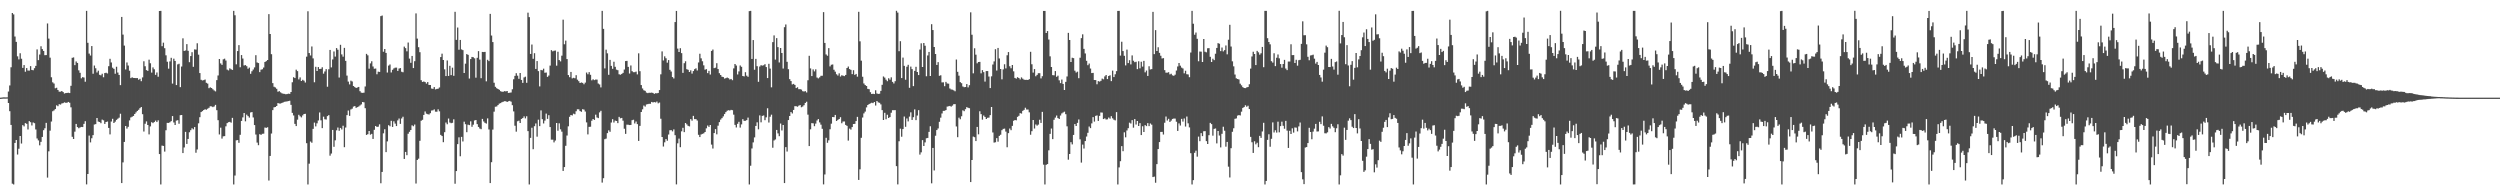<?xml version="1.0" encoding="UTF-8"?>
<svg xmlns="http://www.w3.org/2000/svg" width="1920" height="150">
  <path d="M0 75.000h1v1.000H0zM1 74.888h1v1.000H1zM2 74.767h1v1.000H2zM3 74.767h1v1.000H3zM4 74.786h1v1.000H4zM5 74.735h1v1.000H5zM6 70.294h1v8.794H6zM7 65.649h1v19.744H7zM8 51.670h1v44.262H8zM9 9.985h1v131.081H9zM10 11.038h1v130.611H10zM11 28.059h1v81.714H11zM12 32.147h1v75.356H12zM13 43.284h1v75.376H13zM14 45.637h1v68.584H14zM15 40.887h1v63.583H15zM16 45.102h1v65.117H16zM17 52.116h1v43.996H17zM18 49.966h1v47.122H18zM19 55.116h1v39.439H19zM20 52.254h1v42.840H20zM21 54.179h1v45.227H21zM22 54.245h1v38.779H22zM23 50.793h1v43.075H23zM24 53.729h1v42.621H24zM25 53.954h1v40.080H25zM26 52.370h1v42.224H26zM27 50.602h1v48.847H27zM28 37.916h1v68.412H28zM29 46.167h1v61.650H29zM30 41.855h1v69.764H30zM31 35.524h1v73.437H31zM32 37.714h1v67.467H32zM33 39.126h1v60.844H33zM34 42.394h1v56.115H34zM35 42.302h1v52.037H35zM36 18.017h1v118.399H36zM37 29.630h1v86.604H37zM38 44.293h1v56.084H38zM39 59.320h1v34.042H39zM40 63.214h1v22.218H40zM41 64.150h1v20.617H41zM42 67.791h1v15.974H42zM43 67.367h1v13.525H43zM44 69.140h1v12.407H44zM45 70.415h1v9.613H45zM46 70.412h1v9.942H46zM47 69.888h1v9.597H47zM48 70.725h1v8.488H48zM49 71.816h1v6.766H49zM50 71.465h1v7.466H50zM51 71.364h1v7.532H51zM52 71.208h1v7.073H52zM53 71.462h1v7.453H53zM54 65.881h1v16.559H54zM55 44.384h1v60.686H55zM56 44.104h1v62.640H56zM57 50.040h1v51.070H57zM58 47.190h1v47.975H58zM59 48.344h1v49.254H59zM60 53.997h1v44.512H60zM61 55.934h1v41.943H61zM62 60.166h1v37.343H62zM63 59.215h1v38.379H63zM64 59.572h1v35.566H64zM65 62.768h1v30.317H65zM66 8.324h1v133.307H66zM67 32.889h1v100.732H67zM68 41.148h1v62.976H68zM69 42.643h1v66.742H69zM70 35.399h1v70.772H70zM71 56.612h1v47.190H71zM72 50.341h1v45.286H72zM73 52.413h1v42.918H73zM74 55.642h1v34.983H74zM75 54.291h1v39.118H75zM76 57.468h1v36.243H76zM77 57.832h1v36.765H77zM78 56.638h1v35.225H78zM79 59.359h1v33.061H79zM80 56.139h1v39.019H80zM81 55.875h1v37.814H81zM82 56.410h1v36.954H82zM83 50.825h1v47.410H83zM84 45.162h1v58.046H84zM85 47.958h1v45.382H85zM86 51.986h1v39.258H86zM87 52.885h1v41.555H87zM88 56.622h1v36.826H88zM89 51.237h1v40.797H89zM90 55.697h1v35.486H90zM91 57.524h1v32.846H91zM92 65.407h1v21.944H92zM93 13.017h1v127.581H93zM94 26.587h1v98.152H94zM95 35.030h1v73.962H95zM96 53.358h1v43.397H96zM97 47.990h1v50.781H97zM98 50.339h1v47.022H98zM99 54.315h1v38.162H99zM100 59.998h1v30.214H100zM101 59.384h1v30.277H101zM102 59.838h1v29.200H102zM103 59.889h1v27.667H103zM104 60.017h1v26.305H104zM105 59.936h1v25.250H105zM106 61.213h1v23.126H106zM107 60.535h1v22.561H107zM108 62.347h1v19.853H108zM109 59.435h1v28.285H109zM110 47.077h1v53.964H110zM111 50.909h1v44.098H111zM112 53.865h1v39.376H112zM113 54.416h1v41.601H113zM114 45.841h1v57.393H114zM115 48.586h1v48.465H115zM116 55.758h1v38.099H116zM117 51.760h1v42.808H117zM118 53.195h1v40.546H118zM119 57.486h1v35.146H119zM120 55.637h1v38.089H120zM121 58.931h1v33.465H121zM122 8.443h1v109.880H122zM123 8.336h1v133.325H123zM124 35.500h1v76.339H124zM125 32.778h1v79.288H125zM126 37.030h1v79.387H126zM127 42.511h1v57.556H127zM128 47.388h1v46.992H128zM129 52.758h1v41.659H129zM130 47.132h1v46.773H130zM131 44.398h1v48.637H131zM132 64.193h1v24.927H132zM133 45.058h1v48.972H133zM134 46.808h1v49.203H134zM135 65.322h1v27.288H135zM136 49.440h1v42.867H136zM137 48.927h1v46.119H137zM138 66.926h1v21.559H138zM139 51.086h1v37.218H139zM140 29.455h1v88.084H140zM141 39.107h1v74.146H141zM142 38.762h1v62.504H142zM143 33.909h1v76.653H143zM144 39.005h1v67.700H144zM145 47.745h1v53.826H145zM146 43.060h1v56.931H146zM147 40.089h1v58.442H147zM148 51.286h1v48.031H148zM149 37.938h1v59.673H149zM150 38.107h1v79.199H150zM151 33.243h1v81.564H151zM152 41.970h1v52.755H152zM153 56.130h1v33.884H153zM154 61.268h1v24.783H154zM155 61.794h1v23.577H155zM156 61.561h1v22.940H156zM157 61.093h1v22.829H157zM158 63.612h1v20.679H158zM159 64.231h1v19.252H159zM160 67.746h1v15.039H160zM161 67.087h1v14.532H161zM162 67.596h1v14.129H162zM163 68.544h1v13.710H163zM164 69.493h1v12.288H164zM165 70.169h1v10.382H165zM166 61.549h1v23.088H166zM167 57.938h1v34.355H167zM168 45.332h1v57.933H168zM169 48.711h1v49.328H169zM170 49.831h1v56.633H170zM171 45.586h1v59.105H171zM172 45.068h1v59.466H172zM173 46.504h1v50.543H173zM174 53.444h1v41.110H174zM175 54.049h1v39.781H175zM176 52.502h1v41.108H176zM177 53.212h1v41.022H177zM178 53.730h1v36.787H178zM179 8.339h1v133.314H179zM180 11.724h1v123.094H180zM181 49.419h1v58.353H181zM182 39.237h1v68.349H182zM183 34.684h1v74.964H183zM184 51.661h1v51.860H184zM185 42.305h1v50.587H185zM186 44.958h1v45.228H186zM187 50.272h1v36.531H187zM188 49.962h1v43.242H188zM189 50.840h1v37.217H189zM190 52.804h1v36.401H190zM191 51.929h1v38.391H191zM192 56.699h1v29.657H192zM193 54.734h1v31.335H193zM194 53.392h1v36.827H194zM195 51.742h1v44.319H195zM196 42.403h1v60.923H196zM197 47.976h1v61.554H197zM198 48.448h1v63.074H198zM199 55.396h1v47.649H199zM200 53.524h1v50.050H200zM201 53.206h1v49.575H201zM202 51.876h1v50.802H202zM203 47.596h1v50.326H203zM204 46.942h1v51.267H204zM205 46.060h1v51.697H205zM206 10.834h1v127.834H206zM207 26.132h1v93.630H207zM208 41.610h1v60.952H208zM209 63.870h1v20.696H209zM210 66.590h1v15.841H210zM211 67.168h1v14.995H211zM212 68.185h1v13.224H212zM213 70.471h1v8.680H213zM214 70.012h1v9.504H214zM215 70.894h1v8.631H215zM216 71.631h1v7.437H216zM217 72.006h1v6.618H217zM218 72.089h1v6.103H218zM219 72.408h1v5.617H219zM220 72.245h1v5.648H220zM221 71.956h1v5.662H221zM222 72.107h1v5.280H222zM223 70.678h1v9.864H223zM224 63.170h1v23.536H224zM225 59.290h1v29.385H225zM226 59.960h1v35.180H226zM227 53.529h1v43.309H227zM228 54.655h1v37.234H228zM229 61.002h1v27.144H229zM230 59.426h1v29.904H230zM231 62.229h1v27.925H231zM232 61.297h1v27.310H232zM233 61.976h1v25.597H233zM234 63.381h1v24.024H234zM235 43.519h1v66.442H235zM236 8.666h1v132.988H236zM237 40.764h1v84.956H237zM238 42.616h1v66.057H238zM239 35.682h1v73.921H239zM240 44.853h1v54.116H240zM241 63.191h1v30.985H241zM242 51.300h1v45.766H242zM243 54.553h1v40.176H243zM244 51.482h1v41.032H244zM245 53.004h1v33.394H245zM246 52.820h1v39.582H246zM247 51.639h1v46.747H247zM248 56.582h1v33.022H248zM249 54.879h1v36.720H249zM250 53.094h1v38.682H250zM251 66.637h1v22.537H251zM252 53.186h1v35.226H252zM253 38.358h1v81.172H253zM254 51.764h1v66.128H254zM255 45.660h1v54.119H255zM256 39.533h1v73.208H256zM257 43.483h1v64.270H257zM258 36.921h1v63.190H258zM259 38.212h1v59.746H259zM260 59.562h1v40.908H260zM261 34.402h1v63.838H261zM262 41.797h1v57.632H262zM263 43.516h1v53.040H263zM264 36.744h1v76.308H264zM265 46.731h1v51.223H265zM266 58.054h1v30.349H266zM267 62.657h1v22.214H267zM268 64.830h1v24.161H268zM269 61.955h1v22.137H269zM270 62.587h1v20.890H270zM271 66.025h1v15.844H271zM272 66.891h1v14.590H272zM273 67.576h1v15.280H273zM274 67.195h1v15.089H274zM275 66.766h1v15.032H275zM276 70.038h1v10.950H276zM277 71.144h1v9.036H277zM278 71.337h1v6.978H278zM279 71.184h1v7.385H279zM280 66.383h1v16.691H280zM281 41.347h1v62.272H281zM282 42.495h1v60.560H282zM283 52.747h1v47.885H283zM284 48.676h1v54.758H284zM285 47.052h1v55.743H285zM286 51.062h1v55.627H286zM287 52.802h1v46.902H287zM288 52.620h1v44.146H288zM289 57.041h1v40.442H289zM290 55.063h1v42.205H290zM291 55.263h1v40.236H291zM292 12.368h1v128.401H292zM293 11.924h1v120.137H293zM294 39.750h1v62.670H294zM295 37.654h1v61.608H295zM296 40.650h1v76.207H296zM297 55.697h1v52.883H297zM298 50.393h1v45.752H298zM299 49.533h1v47.435H299zM300 55.673h1v37.116H300zM301 53.597h1v43.906H301zM302 52.552h1v40.640H302zM303 51.978h1v42.951H303zM304 51.926h1v44.901H304zM305 54.501h1v37.985H305zM306 52.628h1v38.405H306zM307 52.271h1v42.849H307zM308 55.086h1v35.893H308zM309 55.480h1v34.189H309zM310 35.800h1v86.252H310zM311 36.961h1v79.722H311zM312 39.421h1v79.755H312zM313 32.639h1v70.074H313zM314 45.015h1v56.190H314zM315 48.217h1v51.600H315zM316 42.975h1v53.271H316zM317 52.293h1v44.700H317zM318 47.011h1v48.651H318zM319 10.272h1v130.707H319zM320 29.649h1v93.178H320zM321 36.232h1v85.634H321zM322 40.093h1v68.021H322zM323 61.578h1v31.140H323zM324 62.941h1v29.046H324zM325 62.543h1v25.723H325zM326 63.013h1v22.583H326zM327 64.181h1v23.138H327zM328 63.008h1v24.707H328zM329 65.230h1v22.710H329zM330 65.286h1v21.675H330zM331 67.979h1v16.891H331zM332 68.260h1v16.476H332zM333 66.890h1v17.148H333zM334 68.660h1v17.093H334zM335 68.316h1v17.481H335zM336 68.088h1v15.898H336zM337 67.191h1v18.323H337zM338 43.821h1v59.734H338zM339 41.241h1v63.247H339zM340 46.101h1v63.087H340zM341 53.269h1v48.261H341zM342 58.415h1v35.708H342zM343 46.437h1v48.975H343zM344 58.331h1v32.699H344zM345 50.541h1v43.573H345zM346 57.687h1v36.948H346zM347 51.986h1v42.343H347zM348 58.222h1v33.432H348zM349 9.039h1v132.073H349zM350 30.640h1v100.738H350zM351 21.142h1v89.567H351zM352 38.204h1v67.248H352zM353 30.675h1v89.347H353zM354 37.925h1v67.187H354zM355 38.477h1v70.168H355zM356 56.048h1v37.411H356zM357 48.883h1v46.500H357zM358 41.511h1v60.042H358zM359 42.116h1v53.627H359zM360 60.330h1v35.757H360zM361 45.370h1v47.803H361zM362 43.708h1v53.666H362zM363 43.963h1v51.769H363zM364 44.790h1v47.715H364zM365 59.672h1v32.507H365zM366 44.373h1v50.946H366zM367 39.281h1v58.208H367zM368 45.778h1v52.924H368zM369 60.046h1v39.188H369zM370 39.896h1v51.419H370zM371 39.975h1v53.324H371zM372 39.850h1v54.500H372zM373 62.483h1v32.433H373zM374 45.912h1v45.011H374zM375 46.934h1v52.490H375zM376 10.667h1v129.917H376zM377 27.273h1v97.307H377zM378 32.312h1v67.239H378zM379 63.520h1v22.220H379zM380 66.657h1v15.309H380zM381 67.729h1v14.030H381zM382 68.331h1v12.348H382zM383 68.987h1v10.596H383zM384 70.033h1v9.187H384zM385 70.449h1v8.024H385zM386 70.440h1v7.693H386zM387 69.992h1v7.726H387zM388 70.219h1v7.529H388zM389 69.903h1v8.408H389zM390 71.352h1v6.428H390zM391 71.234h1v6.242H391zM392 71.033h1v7.072H392zM393 68.578h1v12.230H393zM394 60.886h1v24.675H394zM395 58.282h1v38.280H395zM396 56.233h1v44.876H396zM397 58.104h1v35.019H397zM398 60.532h1v32.133H398zM399 56.043h1v38.397H399zM400 61.377h1v29.978H400zM401 63.630h1v27.058H401zM402 59.464h1v29.921H402zM403 58.867h1v32.084H403zM404 63.587h1v25.697H404zM405 9.748h1v90.963H405zM406 13.178h1v128.469H406zM407 41.429h1v64.436H407zM408 34.189h1v63.929H408zM409 45.172h1v69.439H409zM410 40.860h1v56.077H410zM411 52.958h1v41.869H411zM412 46.887h1v58.088H412zM413 54.645h1v37.262H413zM414 66.376h1v30.471H414zM415 53.715h1v31.080H415zM416 54.026h1v37.514H416zM417 52.731h1v42.104H417zM418 55.873h1v36.725H418zM419 55.700h1v31.535H419zM420 59.010h1v32.266H420zM421 58.036h1v30.421H421zM422 50.398h1v47.188H422zM423 38.478h1v68.775H423zM424 39.435h1v67.852H424zM425 38.963h1v70.405H425zM426 38.812h1v69.123H426zM427 50.449h1v44.027H427zM428 39.727h1v60.679H428zM429 46.119h1v48.596H429zM430 47.135h1v52.214H430zM431 42.739h1v58.388H431zM432 15.108h1v116.173H432zM433 33.983h1v94.315H433zM434 31.168h1v80.832H434zM435 45.359h1v58.742H435zM436 57.673h1v39.367H436zM437 59.286h1v30.441H437zM438 55.261h1v33.061H438zM439 60.192h1v28.461H439zM440 59.741h1v27.552H440zM441 60.104h1v27.640H441zM442 57.776h1v27.682H442zM443 61.193h1v22.717H443zM444 62.362h1v21.625H444zM445 63.768h1v21.532H445zM446 63.353h1v22.498H446zM447 63.640h1v20.230H447zM448 64.709h1v19.471H448zM449 63.421h1v22.212H449zM450 55.679h1v38.319H450zM451 57.042h1v46.184H451zM452 55.400h1v42.028H452zM453 57.454h1v39.853H453zM454 61.683h1v31.063H454zM455 60.855h1v30.529H455zM456 61.555h1v30.571H456zM457 61.101h1v26.983H457zM458 61.142h1v29.079H458zM459 64.147h1v26.592H459zM460 64.854h1v21.443H460zM461 67.118h1v17.984H461zM462 8.337h1v131.899H462zM463 22.193h1v114.667H463zM464 52.526h1v54.368H464zM465 38.130h1v68.301H465zM466 40.959h1v61.263H466zM467 57.448h1v42.653H467zM468 45.994h1v55.225H468zM469 50.596h1v43.530H469zM470 52.841h1v38.717H470zM471 47.434h1v46.686H471zM472 51.296h1v41.315H472zM473 53.501h1v39.431H473zM474 53.917h1v40.673H474zM475 57.059h1v32.709H475zM476 57.376h1v33.506H476zM477 56.804h1v33.782H477zM478 55.975h1v36.686H478zM479 53.376h1v45.513H479zM480 46.919h1v55.889H480zM481 46.753h1v48.967H481zM482 51.342h1v44.430H482zM483 56.480h1v39.549H483zM484 50.282h1v45.654H484zM485 54.684h1v37.653H485zM486 55.466h1v36.499H486zM487 55.455h1v39.386H487zM488 55.014h1v38.340H488zM489 57.145h1v38.183H489zM490 40.965h1v67.250H490zM491 54.686h1v41.975H491zM492 65.342h1v20.673H492zM493 67.953h1v16.019H493zM494 69.314h1v11.746H494zM495 69.797h1v12.067H495zM496 71.132h1v9.106H496zM497 71.549h1v8.446H497zM498 71.196h1v8.512H498zM499 71.279h1v8.436H499zM500 71.119h1v7.169H500zM501 71.351h1v7.354H501zM502 72.109h1v6.257H502zM503 71.598h1v7.115H503zM504 71.655h1v6.329H504zM505 71.395h1v7.946H505zM506 69.148h1v9.588H506zM507 57.110h1v34.061H507zM508 39.465h1v65.768H508zM509 46.449h1v66.077H509zM510 43.284h1v66.021H510zM511 44.728h1v62.065H511zM512 48.141h1v59.966H512zM513 46.106h1v57.193H513zM514 53.603h1v46.437H514zM515 54.959h1v44.968H515zM516 59.181h1v41.754H516zM517 60.274h1v39.101H517zM518 16.925h1v86.924H518zM519 8.395h1v133.214H519zM520 37.308h1v72.768H520zM521 39.932h1v66.505H521zM522 37.039h1v76.006H522zM523 40.801h1v60.058H523zM524 55.957h1v42.172H524zM525 48.560h1v52.925H525zM526 47.033h1v47.436H526zM527 53.121h1v42.394H527zM528 53.590h1v43.092H528zM529 55.274h1v41.822H529zM530 54.032h1v37.452H530zM531 56.510h1v36.153H531zM532 54.564h1v34.402H532zM533 53.161h1v38.329H533zM534 52.470h1v39.043H534zM535 54.110h1v38.443H535zM536 47.989h1v55.531H536zM537 41.262h1v64.013H537zM538 44.795h1v58.459H538zM539 47.076h1v55.726H539zM540 50.166h1v52.248H540zM541 53.487h1v47.887H541zM542 53.111h1v45.428H542zM543 56.166h1v40.219H543zM544 54.438h1v42.999H544zM545 57.242h1v38.738H545zM546 39.136h1v71.924H546zM547 38.047h1v76.039H547zM548 52.303h1v49.868H548zM549 51.993h1v47.195H549zM550 48.551h1v54.596H550zM551 53.020h1v43.507H551zM552 56.220h1v37.580H552zM553 57.591h1v34.262H553zM554 58.947h1v31.757H554zM555 59.187h1v30.188H555zM556 60.364h1v27.238H556zM557 59.989h1v26.126H557zM558 59.554h1v25.488H558zM559 60.038h1v24.602H559zM560 61.028h1v23.869H560zM561 60.637h1v23.726H561zM562 61.616h1v23.022H562zM563 52.546h1v35.510H563zM564 49.144h1v46.759H564zM565 50.316h1v47.557H565zM566 57.208h1v37.879H566zM567 54.822h1v38.725H567zM568 50.266h1v47.742H568zM569 51.317h1v44.215H569zM570 58.361h1v33.170H570zM571 58.694h1v34.137H571zM572 55.472h1v37.327H572zM573 58.099h1v34.157H573zM574 58.962h1v31.350H574zM575 8.545h1v133.117H575zM576 8.328h1v118.971H576zM577 45.283h1v68.761H577zM578 30.789h1v78.591H578zM579 53.577h1v51.933H579zM580 45.224h1v51.480H580zM581 50.832h1v43.109H581zM582 62.840h1v36.508H582zM583 51.109h1v37.536H583zM584 50.055h1v43.918H584zM585 50.383h1v38.607H585zM586 50.148h1v38.505H586zM587 49.300h1v43.009H587zM588 51.512h1v38.583H588zM589 59.936h1v23.202H589zM590 49.005h1v45.079H590zM591 52.710h1v36.918H591zM592 67.062h1v21.019H592zM593 32.380h1v81.089H593zM594 27.210h1v80.659H594zM595 45.764h1v61.344H595zM596 29.272h1v70.529H596zM597 36.193h1v66.283H597zM598 47.985h1v56.636H598zM599 36.870h1v58.008H599zM600 40.704h1v59.509H600zM601 52.648h1v43.349H601zM602 20.875h1v119.715H602zM603 18.806h1v94.174H603zM604 47.459h1v68.894H604zM605 53.164h1v39.027H605zM606 60.773h1v28.291H606zM607 62.270h1v23.796H607zM608 64.830h1v22.315H608zM609 64.431h1v20.000H609zM610 65.216h1v16.320H610zM611 67.634h1v13.952H611zM612 67.030h1v14.946H612zM613 68.518h1v12.642H613zM614 68.447h1v12.257H614zM615 68.833h1v13.540H615zM616 70.047h1v11.765H616zM617 70.307h1v10.501H617zM618 70.009h1v9.044H618zM619 71.005h1v7.136H619zM620 61.669h1v26.371H620zM621 42.859h1v69.307H621zM622 52.541h1v46.786H622zM623 58.439h1v36.104H623zM624 53.308h1v41.410H624zM625 54.839h1v42.078H625zM626 53.271h1v41.631H626zM627 59.568h1v32.959H627zM628 60.197h1v31.226H628zM629 59.382h1v34.641H629zM630 58.210h1v37.516H630zM631 58.156h1v40.748H631zM632 9.301h1v132.298H632zM633 32.968h1v101.021H633zM634 41.827h1v63.987H634zM635 42.827h1v66.866H635zM636 36.945h1v70.828H636zM637 51.007h1v48.287H637zM638 49.707h1v45.294H638zM639 49.517h1v40.351H639zM640 53.561h1v36.435H640zM641 55.057h1v33.210H641zM642 57.053h1v35.860H642zM643 57.990h1v34.086H643zM644 56.311h1v35.071H644zM645 58.760h1v31.249H645zM646 57.812h1v36.877H646zM647 58.131h1v35.226H647zM648 58.449h1v34.841H648zM649 57.563h1v38.382H649zM650 52.237h1v44.412H650zM651 51.085h1v56.878H651zM652 53.041h1v45.748H652zM653 53.647h1v45.909H653zM654 56.911h1v40.700H654zM655 53.897h1v41.354H655zM656 57.510h1v37.610H656zM657 56.779h1v36.183H657zM658 58.890h1v30.885H658zM659 9.081h1v129.127H659zM660 31.750h1v98.274H660zM661 46.588h1v59.222H661zM662 58.948h1v31.321H662zM663 64.097h1v22.976H663zM664 65.337h1v20.357H664zM665 66.048h1v16.409H665zM666 68.265h1v12.400H666zM667 68.522h1v11.392H667zM668 70.795h1v8.640H668zM669 72.215h1v6.683H669zM670 72.008h1v7.176H670zM671 72.260h1v6.096H671zM672 69.317h1v11.725H672zM673 71.792h1v5.773H673zM674 72.119h1v6.535H674zM675 71.976h1v6.979H675zM676 69.792h1v10.407H676zM677 65.135h1v19.451H677zM678 58.734h1v33.442H678zM679 59.576h1v27.053H679zM680 61.192h1v30.423H680zM681 62.385h1v25.720H681zM682 60.092h1v30.551H682zM683 61.174h1v28.727H683zM684 59.385h1v27.201H684zM685 62.871h1v21.782H685zM686 64.101h1v20.551H686zM687 62.363h1v22.220H687zM688 8.310h1v119.271H688zM689 9.701h1v131.921H689zM690 39.296h1v69.213H690zM691 31.646h1v67.173H691zM692 59.953h1v45.054H692zM693 44.216h1v54.888H693zM694 50.579h1v38.901H694zM695 61.237h1v36.143H695zM696 51.254h1v39.712H696zM697 49.749h1v43.480H697zM698 67.435h1v22.100H698zM699 51.147h1v35.100H699zM700 53.111h1v38.978H700zM701 66.163h1v23.822H701zM702 54.437h1v29.595H702zM703 51.286h1v40.996H703zM704 55.299h1v33.447H704zM705 57.652h1v26.956H705zM706 38.020h1v80.718H706zM707 33.270h1v83.741H707zM708 51.451h1v56.166H708zM709 33.044h1v79.081H709zM710 35.136h1v74.233H710zM711 58.554h1v47.621H711zM712 42.590h1v63.340H712zM713 39.885h1v61.390H713zM714 58.391h1v38.603H714zM715 18.584h1v122.206H715zM716 23.084h1v90.535H716zM717 36.098h1v94.797H717zM718 41.468h1v62.796H718zM719 49.869h1v50.021H719zM720 47.717h1v50.928H720zM721 58.211h1v35.353H721zM722 57.829h1v32.525H722zM723 63.258h1v23.863H723zM724 63.226h1v21.943H724zM725 66.190h1v18.883H725zM726 62.856h1v21.691H726zM727 64.118h1v17.752H727zM728 64.232h1v17.398H728zM729 67.944h1v13.412H729zM730 68.694h1v13.233H730zM731 68.855h1v12.250H731zM732 69.385h1v10.641H732zM733 70.068h1v9.911H733zM734 45.699h1v51.448H734zM735 55.138h1v50.220H735zM736 58.090h1v32.260H736zM737 63.076h1v28.516H737zM738 63.915h1v25.361H738zM739 66.383h1v18.361H739zM740 66.980h1v18.436H740zM741 66.833h1v17.038H741zM742 64.588h1v17.698H742zM743 67.120h1v15.648H743zM744 65.414h1v17.665H744zM745 9.472h1v130.370H745zM746 26.668h1v96.237H746zM747 56.296h1v48.592H747zM748 37.079h1v68.270H748zM749 41.971h1v66.377H749zM750 48.656h1v48.812H750zM751 47.593h1v55.600H751zM752 47.521h1v37.942H752zM753 56.329h1v31.351H753zM754 53.876h1v38.042H754zM755 55.391h1v33.325H755zM756 62.679h1v27.121H756zM757 54.557h1v36.835H757zM758 54.580h1v35.881H758zM759 58.796h1v31.516H759zM760 67.617h1v20.784H760zM761 58.609h1v23.563H761zM762 49.544h1v52.214H762zM763 47.164h1v62.370H763zM764 37.800h1v71.440H764zM765 54.174h1v51.893H765zM766 36.792h1v71.985H766zM767 44.884h1v59.442H767zM768 52.995h1v50.492H768zM769 60.937h1v39.074H769zM770 53.290h1v45.688H770zM771 49.372h1v49.410H771zM772 52.539h1v48.553H772zM773 42.451h1v70.651H773zM774 40.001h1v62.245H774zM775 50.908h1v47.792H775zM776 52.409h1v47.581H776zM777 49.926h1v46.754H777zM778 54.805h1v37.979H778zM779 59.837h1v32.308H779zM780 60.393h1v32.040H780zM781 59.313h1v30.444H781zM782 59.925h1v29.000H782zM783 60.958h1v25.953H783zM784 59.422h1v27.830H784zM785 60.435h1v24.689H785zM786 61.177h1v23.206H786zM787 61.357h1v21.377H787zM788 61.272h1v22.862H788zM789 61.419h1v22.717H789zM790 60.773h1v25.495H790zM791 39.792h1v63.708H791zM792 49.334h1v51.433H792zM793 55.761h1v36.383H793zM794 53.024h1v45.666H794zM795 58.594h1v36.984H795zM796 57.496h1v39.006H796zM797 56.236h1v39.480H797zM798 56.192h1v35.763H798zM799 60.222h1v34.168H799zM800 58.502h1v27.436H800zM801 8.395h1v118.080H801zM802 8.417h1v133.233H802zM803 25.339h1v101.236H803zM804 23.862h1v102.117H804zM805 30.359h1v85.087H805zM806 43.243h1v59.559H806zM807 51.435h1v47.258H807zM808 57.710h1v49.151H808zM809 57.844h1v34.176H809zM810 54.604h1v35.737H810zM811 58.980h1v29.756H811zM812 58.137h1v32.518H812zM813 61.685h1v29.692H813zM814 63.852h1v24.884H814zM815 61.102h1v25.981H815zM816 64.477h1v21.890H816zM817 69.127h1v16.637H817zM818 62.896h1v24.814H818zM819 58.748h1v38.279H819zM820 25.249h1v97.372H820zM821 30.704h1v87.559H821zM822 47.618h1v61.574H822zM823 44.342h1v66.555H823zM824 44.632h1v58.996H824zM825 54.279h1v41.029H825zM826 55.702h1v41.051H826zM827 55.066h1v39.298H827zM828 60.047h1v31.681H828zM829 44.335h1v62.673H829zM830 29.281h1v95.584H830zM831 26.354h1v84.687H831zM832 37.507h1v76.549H832zM833 41.049h1v67.283H833zM834 46.672h1v58.193H834zM835 50.063h1v51.903H835zM836 48.815h1v48.361H836zM837 52.620h1v45.780H837zM838 56.132h1v38.642H838zM839 55.946h1v34.024H839zM840 61.463h1v31.910H840zM841 61.509h1v27.502H841zM842 64.721h1v23.886H842zM843 62.323h1v30.531H843zM844 62.664h1v26.329H844zM845 62.063h1v24.291H845zM846 60.346h1v26.109H846zM847 60.916h1v30.545H847zM848 58.689h1v32.197H848zM849 57.610h1v34.217H849zM850 60.715h1v30.949H850zM851 58.385h1v31.884H851zM852 57.813h1v33.304H852zM853 62.288h1v26.957H853zM854 54.197h1v36.670H854zM855 59.181h1v32.762H855zM856 57.035h1v35.409H856zM857 54.622h1v31.496H857zM858 8.386h1v133.284H858zM859 8.366h1v120.195H859zM860 42.712h1v81.076H860zM861 32.043h1v80.175H861zM862 39.231h1v76.914H862zM863 42.871h1v58.775H863zM864 50.244h1v55.203H864zM865 38.105h1v62.083H865zM866 48.450h1v50.009H866zM867 46.214h1v47.974H867zM868 49.454h1v45.438H868zM869 42.539h1v49.746H869zM870 46.650h1v51.406H870zM871 47.759h1v43.706H871zM872 47.401h1v48.240H872zM873 53.117h1v39.834H873zM874 47.072h1v49.712H874zM875 52.485h1v42.101H875zM876 47.398h1v56.316H876zM877 51.138h1v45.852H877zM878 46.724h1v54.672H878zM879 55.551h1v40.563H879zM880 54.144h1v42.724H880zM881 58.330h1v36.259H881zM882 50.868h1v45.991H882zM883 53.330h1v41.472H883zM884 53.069h1v42.653H884zM885 9.110h1v126.890H885zM886 41.583h1v94.047H886zM887 23.153h1v117.203H887zM888 39.177h1v86.853H888zM889 36.305h1v78.185H889zM890 40.607h1v68.512H890zM891 42.789h1v58.517H891zM892 44.910h1v56.342H892zM893 44.641h1v58.694H893zM894 53.883h1v40.367H894zM895 55.830h1v33.660H895zM896 55.811h1v36.739H896zM897 55.445h1v35.810H897zM898 57.117h1v36.528H898zM899 56.604h1v36.030H899zM900 57.850h1v33.515H900zM901 58.213h1v32.812H901zM902 57.338h1v33.727H902zM903 54.181h1v39.309H903zM904 51.051h1v49.487H904zM905 48.369h1v46.426H905zM906 50.429h1v46.006H906zM907 51.942h1v39.333H907zM908 52.605h1v40.798H908zM909 56.304h1v34.695H909zM910 54.302h1v42.858H910zM911 56.973h1v32.541H911zM912 57.189h1v37.528H912zM913 59.273h1v38.565H913zM914 40.326h1v77.318H914zM915 8.328h1v133.354H915zM916 18.219h1v120.113H916zM917 26.690h1v90.641H917zM918 24.978h1v90.729H918zM919 29.794h1v90.526H919zM920 47.035h1v57.853H920zM921 39.556h1v68.889H921zM922 39.699h1v62.559H922zM923 47.594h1v56.972H923zM924 29.948h1v70.859H924zM925 39.727h1v60.972H925zM926 40.205h1v68.165H926zM927 37.053h1v73.551H927zM928 36.984h1v66.825H928zM929 43.626h1v50.733H929zM930 47.617h1v47.728H930zM931 45.085h1v59.109H931zM932 46.170h1v52.811H932zM933 41.280h1v57.379H933zM934 36.831h1v73.299H934zM935 33.104h1v67.491H935zM936 33.600h1v70.492H936zM937 39.267h1v73.956H937zM938 36.490h1v66.275H938zM939 39.450h1v57.872H939zM940 38.509h1v61.876H940zM941 34.934h1v77.726H941zM942 41.750h1v67.269H942zM943 30.509h1v97.507H943zM944 19.047h1v117.261H944zM945 35.744h1v78.073H945zM946 47.101h1v54.108H946zM947 50.942h1v47.578H947zM948 57.224h1v34.029H948zM949 60.155h1v30.761H949zM950 60.651h1v28.129H950zM951 61.049h1v27.336H951zM952 64.233h1v24.466H952zM953 65.520h1v20.262H953zM954 66.930h1v15.943H954zM955 67.594h1v14.650H955zM956 67.708h1v13.116H956zM957 67.136h1v14.819H957zM958 66.801h1v14.391H958zM959 64.736h1v19.045H959zM960 52.669h1v52.429H960zM961 43.343h1v65.916H961zM962 39.724h1v77.753H962zM963 41.469h1v67.019H963zM964 49.966h1v60.875H964zM965 39.079h1v70.518H965zM966 40.166h1v72.864H966zM967 41.998h1v62.363H967zM968 40.887h1v64.993H968zM969 36.039h1v64.921H969zM970 51.625h1v42.671H970zM971 8.370h1v133.279H971zM972 8.323h1v130.655H972zM973 29.355h1v78.067H973zM974 32.254h1v70.848H974zM975 34.044h1v78.665H975zM976 47.019h1v59.558H976zM977 48.061h1v45.962H977zM978 40.884h1v60.868H978zM979 50.791h1v49.236H979zM980 44.353h1v57.492H980zM981 41.833h1v51.633H981zM982 44.804h1v56.806H982zM983 49.211h1v47.634H983zM984 51.972h1v41.470H984zM985 49.172h1v47.417H985zM986 45.954h1v52.927H986zM987 52.622h1v40.190H987zM988 53.879h1v46.440H988zM989 47.282h1v66.320H989zM990 47.257h1v53.186H990zM991 34.006h1v68.908H991zM992 42.344h1v56.213H992zM993 42.277h1v59.541H993zM994 48.371h1v49.532H994zM995 45.927h1v52.147H995zM996 50.436h1v50.457H996zM997 46.217h1v50.867H997zM998 45.919h1v48.173H998zM999 33.695h1v98.487H999zM1000 16.367h1v121.367H1000zM1001 27.086h1v114.351H1001zM1002 27.034h1v86.273H1002zM1003 34.048h1v78.919H1003zM1004 43.648h1v66.227H1004zM1005 46.261h1v51.866H1005zM1006 42.578h1v58.818H1006zM1007 42.378h1v64.589H1007zM1008 41.984h1v59.090H1008zM1009 45.075h1v53.729H1009zM1010 48.868h1v46.288H1010zM1011 47.519h1v53.494H1011zM1012 49.930h1v51.009H1012zM1013 57.549h1v35.982H1013zM1014 59.468h1v35.860H1014zM1015 62.707h1v26.674H1015zM1016 53.516h1v43.035H1016zM1017 40.442h1v61.924H1017zM1018 35.039h1v67.404H1018zM1019 36.259h1v65.350H1019zM1020 51.474h1v46.139H1020zM1021 51.524h1v47.191H1021zM1022 45.223h1v49.911H1022zM1023 51.050h1v45.989H1023zM1024 53.478h1v44.654H1024zM1025 47.731h1v53.798H1025zM1026 47.219h1v51.308H1026zM1027 57.322h1v38.134H1027zM1028 8.315h1v133.346H1028zM1029 33.344h1v101.334H1029zM1030 26.953h1v91.402H1030zM1031 16.835h1v102.665H1031zM1032 28.614h1v69.457H1032zM1033 49.282h1v58.140H1033zM1034 34.650h1v65.134H1034zM1035 50.299h1v42.390H1035zM1036 66.237h1v24.642H1036zM1037 49.789h1v42.453H1037zM1038 46.927h1v50.422H1038zM1039 61.171h1v37.170H1039zM1040 52.132h1v35.530H1040zM1041 40.685h1v57.604H1041zM1042 51.728h1v50.735H1042zM1043 45.620h1v45.927H1043zM1044 43.002h1v55.664H1044zM1045 38.567h1v69.745H1045zM1046 28.672h1v94.810H1046zM1047 24.988h1v107.008H1047zM1048 35.369h1v95.437H1048zM1049 22.452h1v97.867H1049zM1050 29.885h1v84.577H1050zM1051 32.318h1v74.557H1051zM1052 53.529h1v56.972H1052zM1053 21.112h1v93.849H1053zM1054 31.260h1v83.300H1054zM1055 30.546h1v101.824H1055zM1056 11.007h1v115.196H1056zM1057 26.396h1v102.324H1057zM1058 26.274h1v96.756H1058zM1059 29.411h1v78.597H1059zM1060 47.271h1v61.667H1060zM1061 40.512h1v60.731H1061zM1062 43.181h1v54.928H1062zM1063 54.485h1v39.085H1063zM1064 55.602h1v36.502H1064zM1065 52.727h1v44.885H1065zM1066 60.666h1v29.502H1066zM1067 54.292h1v32.688H1067zM1068 52.293h1v39.227H1068zM1069 52.797h1v38.499H1069zM1070 62.744h1v25.645H1070zM1071 57.270h1v33.237H1071zM1072 51.968h1v39.234H1072zM1073 52.978h1v41.440H1073zM1074 39.466h1v73.767H1074zM1075 40.371h1v75.156H1075zM1076 37.374h1v81.163H1076zM1077 38.971h1v77.221H1077zM1078 41.291h1v70.835H1078zM1079 48.197h1v59.251H1079zM1080 37.949h1v64.278H1080zM1081 43.740h1v68.176H1081zM1082 36.159h1v73.918H1082zM1083 40.788h1v65.501H1083zM1084 8.411h1v112.695H1084zM1085 8.323h1v133.322H1085zM1086 27.598h1v78.070H1086zM1087 37.315h1v63.725H1087zM1088 36.673h1v85.125H1088zM1089 35.431h1v77.410H1089zM1090 40.798h1v61.762H1090zM1091 40.313h1v58.126H1091zM1092 46.724h1v45.175H1092zM1093 48.935h1v49.810H1093zM1094 48.339h1v46.070H1094zM1095 48.283h1v49.893H1095zM1096 45.127h1v55.003H1096zM1097 51.839h1v46.994H1097zM1098 49.068h1v50.881H1098zM1099 47.011h1v55.779H1099zM1100 49.907h1v46.504H1100zM1101 51.720h1v44.420H1101zM1102 46.764h1v57.324H1102zM1103 29.610h1v82.303H1103zM1104 34.587h1v81.712H1104zM1105 42.253h1v72.654H1105zM1106 37.540h1v75.208H1106zM1107 39.991h1v70.509H1107zM1108 39.088h1v67.434H1108zM1109 50.013h1v49.616H1109zM1110 46.241h1v62.031H1110zM1111 47.581h1v72.250H1111zM1112 35.679h1v76.591H1112zM1113 15.112h1v115.941H1113zM1114 26.824h1v101.462H1114zM1115 34.717h1v74.818H1115zM1116 55.685h1v44.828H1116zM1117 57.882h1v32.885H1117zM1118 63.525h1v25.361H1118zM1119 60.966h1v28.246H1119zM1120 60.625h1v28.328H1120zM1121 62.589h1v23.662H1121zM1122 65.580h1v17.863H1122zM1123 67.398h1v16.120H1123zM1124 66.652h1v17.193H1124zM1125 70.720h1v8.657H1125zM1126 69.697h1v12.345H1126zM1127 69.534h1v11.920H1127zM1128 66.512h1v16.535H1128zM1129 66.588h1v22.059H1129zM1130 59.111h1v41.859H1130zM1131 45.469h1v57.271H1131zM1132 49.810h1v58.361H1132zM1133 47.250h1v55.763H1133zM1134 41.835h1v58.749H1134zM1135 56.581h1v38.916H1135zM1136 55.050h1v35.678H1136zM1137 59.260h1v31.808H1137zM1138 57.531h1v31.660H1138zM1139 58.869h1v32.927H1139zM1140 46.705h1v56.173H1140zM1141 8.716h1v132.958H1141zM1142 8.369h1v125.798H1142zM1143 35.958h1v91.345H1143zM1144 28.404h1v85.756H1144zM1145 32.518h1v80.864H1145zM1146 24.839h1v87.388H1146zM1147 50.146h1v47.482H1147zM1148 42.617h1v52.537H1148zM1149 47.988h1v47.239H1149zM1150 36.248h1v66.187H1150zM1151 41.034h1v55.657H1151zM1152 57.100h1v39.571H1152zM1153 42.928h1v53.325H1153zM1154 45.609h1v53.152H1154zM1155 52.293h1v48.642H1155zM1156 44.758h1v54.889H1156zM1157 47.140h1v47.668H1157zM1158 53.922h1v55.298H1158zM1159 29.869h1v103.328H1159zM1160 32.292h1v102.076H1160zM1161 34.889h1v93.402H1161zM1162 28.403h1v91.674H1162zM1163 28.218h1v89.523H1163zM1164 28.892h1v83.865H1164zM1165 49.895h1v61.767H1165zM1166 31.127h1v86.040H1166zM1167 34.983h1v80.433H1167zM1168 32.873h1v85.942H1168zM1169 25.161h1v100.968H1169zM1170 13.467h1v110.544H1170zM1171 29.307h1v84.934H1171zM1172 33.768h1v79.434H1172zM1173 24.448h1v83.972H1173zM1174 41.339h1v62.836H1174zM1175 53.349h1v44.831H1175zM1176 53.300h1v42.572H1176zM1177 59.639h1v29.538H1177zM1178 61.040h1v29.340H1178zM1179 59.611h1v31.267H1179zM1180 58.041h1v33.057H1180zM1181 60.799h1v26.905H1181zM1182 56.013h1v33.206H1182zM1183 56.601h1v31.787H1183zM1184 59.386h1v31.403H1184zM1185 60.738h1v31.286H1185zM1186 57.024h1v36.167H1186zM1187 45.843h1v70.778H1187zM1188 29.659h1v98.892H1188zM1189 35.454h1v79.701H1189zM1190 26.907h1v94.397H1190zM1191 36.247h1v80.323H1191zM1192 40.719h1v70.457H1192zM1193 42.943h1v55.029H1193zM1194 33.126h1v79.597H1194zM1195 44.771h1v59.676H1195zM1196 41.525h1v68.199H1196zM1197 38.768h1v75.883H1197zM1198 8.320h1v133.343H1198zM1199 25.841h1v108.617H1199zM1200 32.231h1v79.237H1200zM1201 36.978h1v81.183H1201zM1202 41.714h1v61.128H1202zM1203 46.533h1v54.511H1203zM1204 42.241h1v60.025H1204zM1205 48.114h1v44.681H1205zM1206 44.667h1v61.079H1206zM1207 50.212h1v50.483H1207zM1208 53.292h1v42.911H1208zM1209 47.987h1v58.110H1209zM1210 53.737h1v41.291H1210zM1211 43.653h1v60.082H1211zM1212 45.675h1v64.231H1212zM1213 50.843h1v51.982H1213zM1214 50.235h1v51.881H1214zM1215 33.861h1v83.294H1215zM1216 23.469h1v94.585H1216zM1217 23.787h1v99.515H1217zM1218 39.461h1v76.551H1218zM1219 39.381h1v76.346H1219zM1220 44.792h1v60.618H1220zM1221 39.458h1v66.529H1221zM1222 38.346h1v75.065H1222zM1223 46.639h1v79.732H1223zM1224 45.859h1v60.432H1224zM1225 35.823h1v72.821H1225zM1226 9.616h1v131.828H1226zM1227 16.637h1v113.190H1227zM1228 37.988h1v81.234H1228zM1229 35.452h1v75.521H1229zM1230 45.150h1v74.063H1230zM1231 44.859h1v63.983H1231zM1232 40.269h1v74.981H1232zM1233 47.314h1v65.946H1233zM1234 50.432h1v56.469H1234zM1235 50.057h1v52.484H1235zM1236 59.054h1v30.377H1236zM1237 60.894h1v27.231H1237zM1238 61.355h1v30.102H1238zM1239 54.783h1v38.330H1239zM1240 54.878h1v42.810H1240zM1241 59.532h1v31.139H1241zM1242 49.718h1v41.242H1242zM1243 46.445h1v68.670H1243zM1244 39.520h1v77.582H1244zM1245 38.298h1v60.042H1245zM1246 47.402h1v52.448H1246zM1247 54.617h1v42.689H1247zM1248 51.771h1v56.155H1248zM1249 58.344h1v43.017H1249zM1250 45.327h1v51.006H1250zM1251 50.315h1v51.720H1251zM1252 49.862h1v53.440H1252zM1253 45.692h1v56.753H1253zM1254 8.329h1v133.327H1254zM1255 8.326h1v133.313H1255zM1256 27.919h1v88.992H1256zM1257 30.372h1v74.746H1257zM1258 36.901h1v79.560H1258zM1259 42.195h1v61.862H1259zM1260 44.709h1v55.666H1260zM1261 36.537h1v74.540H1261zM1262 46.079h1v46.645H1262zM1263 43.692h1v58.010H1263zM1264 46.607h1v56.606H1264zM1265 46.444h1v55.692H1265zM1266 50.399h1v49.126H1266zM1267 52.258h1v44.051H1267zM1268 64.873h1v35.893H1268zM1269 50.132h1v40.753H1269zM1270 51.298h1v43.210H1270zM1271 38.820h1v66.644H1271zM1272 41.609h1v64.522H1272zM1273 47.979h1v49.631H1273zM1274 53.596h1v42.570H1274zM1275 51.690h1v43.859H1275zM1276 49.596h1v43.063H1276zM1277 60.645h1v41.689H1277zM1278 48.688h1v48.805H1278zM1279 53.931h1v45.306H1279zM1280 50.685h1v54.069H1280zM1281 41.955h1v84.526H1281zM1282 31.551h1v83.718H1282zM1283 17.299h1v116.423H1283zM1284 39.224h1v75.066H1284zM1285 44.610h1v61.157H1285zM1286 53.122h1v45.601H1286zM1287 57.837h1v35.425H1287zM1288 55.160h1v33.713H1288zM1289 60.070h1v27.567H1289zM1290 63.709h1v20.488H1290zM1291 65.124h1v19.212H1291zM1292 66.484h1v16.306H1292zM1293 69.182h1v11.138H1293zM1294 69.591h1v9.611H1294zM1295 69.351h1v10.374H1295zM1296 69.892h1v10.494H1296zM1297 69.039h1v11.033H1297zM1298 68.190h1v11.863H1298zM1299 62.945h1v23.344H1299zM1300 51.034h1v39.610H1300zM1301 50.513h1v42.376H1301zM1302 56.579h1v40.118H1302zM1303 52.379h1v40.319H1303zM1304 51.722h1v42.402H1304zM1305 59.492h1v30.143H1305zM1306 61.310h1v27.040H1306zM1307 62.967h1v26.052H1307zM1308 62.747h1v23.694H1308zM1309 65.915h1v22.801H1309zM1310 64.620h1v24.916H1310zM1311 17.065h1v118.880H1311zM1312 37.879h1v92.258H1312zM1313 38.070h1v74.629H1313zM1314 44.954h1v64.391H1314zM1315 45.995h1v57.530H1315zM1316 53.480h1v49.751H1316zM1317 51.542h1v50.987H1317zM1318 56.769h1v30.201H1318zM1319 54.995h1v32.974H1319zM1320 51.929h1v38.779H1320zM1321 52.248h1v40.564H1321zM1322 63.936h1v30.632H1322zM1323 50.650h1v35.543H1323zM1324 55.513h1v38.508H1324zM1325 55.731h1v34.255H1325zM1326 56.874h1v32.046H1326zM1327 58.412h1v30.313H1327zM1328 48.925h1v61.869H1328zM1329 19.768h1v102.653H1329zM1330 24.003h1v103.823H1330zM1331 35.061h1v88.411H1331zM1332 22.427h1v99.660H1332zM1333 40.443h1v82.653H1333zM1334 33.845h1v82.294H1334zM1335 33.101h1v86.820H1335zM1336 41.749h1v66.738H1336zM1337 29.100h1v86.407H1337zM1338 37.983h1v72.045H1338zM1339 21.038h1v119.832H1339zM1340 28.743h1v108.693H1340zM1341 33.953h1v76.055H1341zM1342 34.262h1v76.962H1342zM1343 39.791h1v66.223H1343zM1344 34.616h1v71.372H1344zM1345 41.712h1v62.393H1345zM1346 52.667h1v41.896H1346zM1347 50.375h1v49.596H1347zM1348 47.793h1v49.646H1348zM1349 47.338h1v49.987H1349zM1350 49.247h1v48.473H1350zM1351 55.544h1v36.171H1351zM1352 55.529h1v37.930H1352zM1353 56.037h1v37.584H1353zM1354 56.870h1v39.933H1354zM1355 58.967h1v33.874H1355zM1356 58.333h1v38.729H1356zM1357 54.587h1v39.326H1357zM1358 38.095h1v72.959H1358zM1359 44.594h1v61.649H1359zM1360 43.073h1v59.576H1360zM1361 50.556h1v53.114H1361zM1362 58.318h1v39.576H1362zM1363 53.643h1v36.274H1363zM1364 56.815h1v35.332H1364zM1365 58.108h1v38.556H1365zM1366 60.383h1v35.214H1366zM1367 8.536h1v115.154H1367zM1368 8.370h1v133.294H1368zM1369 22.974h1v100.972H1369zM1370 19.850h1v93.731H1370zM1371 22.079h1v92.975H1371zM1372 44.200h1v70.678H1372zM1373 47.217h1v52.094H1373zM1374 48.083h1v56.729H1374zM1375 54.877h1v35.023H1375zM1376 45.896h1v54.002H1376zM1377 48.694h1v47.263H1377zM1378 48.384h1v54.127H1378zM1379 44.583h1v64.786H1379zM1380 37.873h1v67.025H1380zM1381 38.194h1v62.274H1381zM1382 49.449h1v45.488H1382zM1383 45.599h1v48.605H1383zM1384 46.342h1v51.099H1384zM1385 48.866h1v52.659H1385zM1386 41.715h1v59.400H1386zM1387 41.421h1v65.243H1387zM1388 52.211h1v51.545H1388zM1389 45.518h1v63.124H1389zM1390 45.011h1v50.557H1390zM1391 43.184h1v57.853H1391zM1392 43.484h1v53.337H1392zM1393 43.505h1v53.020H1393zM1394 41.113h1v81.902H1394zM1395 39.986h1v84.998H1395zM1396 19.606h1v114.156H1396zM1397 34.226h1v79.774H1397zM1398 44.982h1v70.044H1398zM1399 47.262h1v56.632H1399zM1400 54.792h1v40.128H1400zM1401 63.442h1v28.133H1401zM1402 60.891h1v26.800H1402zM1403 64.787h1v24.084H1403zM1404 66.136h1v19.049H1404zM1405 68.084h1v14.048H1405zM1406 70.029h1v9.638H1406zM1407 66.961h1v14.099H1407zM1408 67.933h1v13.884H1408zM1409 70.639h1v8.425H1409zM1410 71.175h1v7.512H1410zM1411 70.539h1v9.778H1411zM1412 66.060h1v17.070H1412zM1413 43.086h1v61.949H1413zM1414 30.188h1v76.496H1414zM1415 26.402h1v84.391H1415zM1416 40.017h1v71.709H1416zM1417 32.279h1v86.315H1417zM1418 39.982h1v78.171H1418zM1419 44.732h1v60.149H1419zM1420 45.694h1v66.330H1420zM1421 50.045h1v56.716H1421zM1422 48.784h1v55.080H1422zM1423 44.230h1v57.963H1423zM1424 8.299h1v133.353H1424zM1425 14.482h1v122.978H1425zM1426 57.173h1v56.733H1426zM1427 30.946h1v78.087H1427zM1428 36.826h1v78.471H1428zM1429 42.024h1v66.176H1429zM1430 40.988h1v62.921H1430zM1431 46.739h1v50.771H1431zM1432 46.645h1v48.880H1432zM1433 40.498h1v63.088H1433zM1434 44.616h1v56.617H1434zM1435 49.521h1v47.879H1435zM1436 45.038h1v55.762H1436zM1437 49.625h1v51.925H1437zM1438 54.037h1v39.998H1438zM1439 53.736h1v43.791H1439zM1440 57.287h1v42.881H1440zM1441 49.445h1v55.467H1441zM1442 41.582h1v67.691H1442zM1443 43.613h1v58.766H1443zM1444 41.299h1v70.043H1444zM1445 35.528h1v69.103H1445zM1446 49.724h1v47.393H1446zM1447 50.693h1v43.968H1447zM1448 49.866h1v44.492H1448zM1449 53.514h1v39.126H1449zM1450 55.083h1v40.875H1450zM1451 48.265h1v61.457H1451zM1452 23.220h1v106.986H1452zM1453 12.464h1v127.597H1453zM1454 28.842h1v89.095H1454zM1455 27.302h1v91.053H1455zM1456 39.856h1v72.595H1456zM1457 44.178h1v60.708H1457zM1458 45.302h1v60.252H1458zM1459 46.819h1v55.931H1459zM1460 44.742h1v60.849H1460zM1461 46.900h1v51.283H1461zM1462 50.465h1v47.991H1462zM1463 51.872h1v48.668H1463zM1464 51.319h1v45.678H1464zM1465 50.289h1v44.614H1465zM1466 56.139h1v38.735H1466zM1467 59.665h1v38.365H1467zM1468 55.281h1v38.787H1468zM1469 48.313h1v54.542H1469zM1470 49.442h1v53.446H1470zM1471 47.435h1v57.300H1471zM1472 40.195h1v71.275H1472zM1473 44.147h1v66.854H1473zM1474 48.623h1v51.147H1474zM1475 55.323h1v44.659H1475zM1476 52.962h1v47.588H1476zM1477 54.327h1v45.815H1477zM1478 52.048h1v49.717H1478zM1479 53.579h1v37.883H1479zM1480 13.817h1v93.963H1480zM1481 8.392h1v133.300H1481zM1482 23.265h1v92.205H1482zM1483 20.153h1v111.050H1483zM1484 17.192h1v101.546H1484zM1485 28.608h1v88.337H1485zM1486 42.722h1v65.459H1486zM1487 41.234h1v61.639H1487zM1488 51.856h1v43.515H1488zM1489 38.275h1v63.853H1489zM1490 53.646h1v40.722H1490zM1491 49.930h1v43.140H1491zM1492 41.130h1v55.860H1492zM1493 49.511h1v42.651H1493zM1494 46.554h1v45.309H1494zM1495 44.367h1v54.866H1495zM1496 52.211h1v50.220H1496zM1497 40.944h1v55.641H1497zM1498 28.282h1v83.605H1498zM1499 36.605h1v85.954H1499zM1500 32.714h1v97.905H1500zM1501 34.832h1v90.275H1501zM1502 44.846h1v66.398H1502zM1503 39.353h1v70.687H1503zM1504 33.750h1v76.962H1504zM1505 23.221h1v105.249H1505zM1506 39.193h1v78.011H1506zM1507 41.955h1v73.882H1507zM1508 30.093h1v88.952H1508zM1509 19.580h1v119.074H1509zM1510 8.330h1v116.935H1510zM1511 22.670h1v94.337H1511zM1512 40.111h1v73.804H1512zM1513 49.503h1v55.174H1513zM1514 43.779h1v58.788H1514zM1515 52.219h1v44.805H1515zM1516 55.044h1v33.964H1516zM1517 55.806h1v42.396H1517zM1518 49.731h1v44.752H1518zM1519 60.680h1v28.832H1519zM1520 53.476h1v41.573H1520zM1521 56.845h1v35.679H1521zM1522 51.746h1v40.791H1522zM1523 58.750h1v34.205H1523zM1524 52.654h1v42.180H1524zM1525 53.266h1v41.818H1525zM1526 33.835h1v69.034H1526zM1527 30.505h1v87.114H1527zM1528 30.249h1v81.298H1528zM1529 33.178h1v85.907H1529zM1530 33.912h1v71.842H1530zM1531 43.998h1v54.547H1531zM1532 49.139h1v50.725H1532zM1533 45.491h1v59.689H1533zM1534 41.328h1v67.124H1534zM1535 37.236h1v64.125H1535zM1536 44.668h1v57.308H1536zM1537 8.474h1v133.200H1537zM1538 8.344h1v129.369H1538zM1539 45.490h1v62.136H1539zM1540 28.562h1v84.623H1540zM1541 41.851h1v67.172H1541zM1542 50.907h1v59.091H1542zM1543 39.862h1v69.722H1543zM1544 41.877h1v63.680H1544zM1545 49.673h1v47.102H1545zM1546 42.812h1v62.236H1546zM1547 50.041h1v54.489H1547zM1548 49.075h1v54.799H1548zM1549 47.507h1v62.251H1549zM1550 52.346h1v51.883H1550zM1551 43.884h1v65.328H1551zM1552 42.589h1v74.502H1552zM1553 47.248h1v59.220H1553zM1554 45.442h1v56.701H1554zM1555 29.960h1v78.219H1555zM1556 44.883h1v56.222H1556zM1557 43.163h1v54.729H1557zM1558 30.758h1v63.916H1558zM1559 39.970h1v60.134H1559zM1560 40.498h1v57.857H1560zM1561 44.289h1v53.290H1561zM1562 41.620h1v67.034H1562zM1563 47.823h1v55.820H1563zM1564 41.749h1v79.046H1564zM1565 17.279h1v103.351H1565zM1566 28.134h1v90.619H1566zM1567 46.058h1v60.185H1567zM1568 49.408h1v62.143H1568zM1569 55.423h1v46.345H1569zM1570 50.059h1v42.284H1570zM1571 61.781h1v24.608H1571zM1572 62.356h1v26.824H1572zM1573 65.147h1v21.665H1573zM1574 63.388h1v20.145H1574zM1575 67.744h1v15.299H1575zM1576 67.986h1v14.387H1576zM1577 69.283h1v14.839H1577zM1578 70.367h1v9.900H1578zM1579 69.350h1v12.091H1579zM1580 69.046h1v11.793H1580zM1581 67.057h1v15.611H1581zM1582 59.585h1v30.121H1582zM1583 54.699h1v42.634H1583zM1584 45.015h1v59.602H1584zM1585 57.370h1v39.160H1585zM1586 56.496h1v35.067H1586zM1587 55.520h1v39.567H1587zM1588 63.403h1v27.595H1588zM1589 61.907h1v31.011H1589zM1590 63.256h1v23.165H1590zM1591 55.880h1v38.792H1591zM1592 61.523h1v26.095H1592zM1593 59.034h1v47.673H1593zM1594 8.366h1v133.291H1594zM1595 32.056h1v101.761H1595zM1596 23.037h1v99.628H1596zM1597 14.495h1v98.116H1597zM1598 27.990h1v83.477H1598zM1599 46.896h1v64.632H1599zM1600 42.292h1v59.289H1600zM1601 54.603h1v42.531H1601zM1602 55.618h1v36.902H1602zM1603 51.649h1v38.456H1603zM1604 48.728h1v47.484H1604zM1605 55.539h1v39.304H1605zM1606 52.473h1v38.110H1606zM1607 44.681h1v52.199H1607zM1608 48.744h1v52.171H1608zM1609 61.274h1v33.177H1609zM1610 47.739h1v55.763H1610zM1611 32.489h1v70.615H1611zM1612 35.512h1v85.498H1612zM1613 19.692h1v112.176H1613zM1614 32.560h1v95.139H1614zM1615 40.752h1v71.788H1615zM1616 35.806h1v65.804H1616zM1617 38.821h1v71.667H1617zM1618 42.888h1v74.870H1618zM1619 28.185h1v85.207H1619zM1620 30.973h1v81.507H1620zM1621 23.326h1v106.485H1621zM1622 10.485h1v121.163H1622zM1623 21.452h1v111.977H1623zM1624 37.363h1v78.476H1624zM1625 30.828h1v89.205H1625zM1626 32.402h1v76.729H1626zM1627 45.617h1v61.363H1627zM1628 50.529h1v49.410H1628zM1629 47.231h1v52.608H1629zM1630 53.237h1v43.531H1630zM1631 60.472h1v29.373H1631zM1632 52.326h1v42.061H1632zM1633 52.534h1v42.885H1633zM1634 52.524h1v38.631H1634zM1635 60.135h1v34.070H1635zM1636 58.179h1v32.291H1636zM1637 54.908h1v35.258H1637zM1638 53.949h1v34.986H1638zM1639 50.893h1v46.650H1639zM1640 30.412h1v86.699H1640zM1641 43.353h1v63.697H1641zM1642 35.167h1v73.662H1642zM1643 52.951h1v43.666H1643zM1644 54.122h1v41.234H1644zM1645 52.786h1v43.271H1645zM1646 45.775h1v54.069H1646zM1647 52.963h1v43.755H1647zM1648 54.983h1v35.715H1648zM1649 59.671h1v31.692H1649zM1650 10.347h1v128.007H1650zM1651 16.637h1v125.027H1651zM1652 30.292h1v90.533H1652zM1653 32.986h1v71.820H1653zM1654 31.219h1v95.610H1654zM1655 39.048h1v73.520H1655zM1656 37.728h1v62.586H1656zM1657 37.831h1v80.469H1657zM1658 40.384h1v60.198H1658zM1659 43.617h1v55.751H1659zM1660 44.364h1v63.041H1660zM1661 39.561h1v68.296H1661zM1662 43.692h1v67.580H1662zM1663 46.985h1v55.061H1663zM1664 45.438h1v51.033H1664zM1665 47.362h1v55.385H1665zM1666 50.959h1v51.988H1666zM1667 51.970h1v44.462H1667zM1668 36.952h1v76.110H1668zM1669 22.395h1v84.535H1669zM1670 20.904h1v93.054H1670zM1671 28.013h1v79.821H1671zM1672 32.856h1v70.921H1672zM1673 45.828h1v58.622H1673zM1674 36.460h1v65.837H1674zM1675 44.758h1v57.011H1675zM1676 41.868h1v64.196H1676zM1677 37.422h1v83.212H1677zM1678 34.997h1v87.009H1678zM1679 16.265h1v125.208H1679zM1680 25.800h1v103.325H1680zM1681 24.339h1v96.946H1681zM1682 33.329h1v71.648H1682zM1683 36.562h1v67.405H1683zM1684 40.560h1v66.830H1684zM1685 43.395h1v63.736H1685zM1686 42.962h1v72.825H1686zM1687 48.408h1v50.900H1687zM1688 47.394h1v56.260H1688zM1689 49.508h1v51.661H1689zM1690 46.989h1v47.962H1690zM1691 46.527h1v56.689H1691zM1692 54.977h1v38.432H1692zM1693 56.491h1v37.817H1693zM1694 57.551h1v33.010H1694zM1695 57.130h1v36.812H1695zM1696 25.375h1v94.462H1696zM1697 34.754h1v82.072H1697zM1698 39.633h1v65.388H1698zM1699 28.148h1v81.324H1699zM1700 37.024h1v76.148H1700zM1701 47.697h1v54.043H1701zM1702 48.652h1v51.272H1702zM1703 48.775h1v50.917H1703zM1704 41.910h1v58.650H1704zM1705 52.955h1v50.642H1705zM1706 53.373h1v45.527H1706zM1707 8.322h1v133.319H1707zM1708 28.869h1v108.579H1708zM1709 35.766h1v78.181H1709zM1710 23.590h1v90.794H1710zM1711 24.802h1v91.083H1711zM1712 49.174h1v57.438H1712zM1713 40.752h1v61.697H1713zM1714 39.925h1v60.837H1714zM1715 46.190h1v46.849H1715zM1716 50.403h1v44.873H1716zM1717 40.566h1v71.474H1717zM1718 40.094h1v68.600H1718zM1719 41.884h1v55.304H1719zM1720 51.670h1v44.020H1720zM1721 51.399h1v45.854H1721zM1722 50.556h1v49.920H1722zM1723 50.511h1v44.217H1723zM1724 46.518h1v52.503H1724zM1725 40.636h1v69.296H1725zM1726 35.770h1v72.777H1726zM1727 39.359h1v57.374H1727zM1728 44.518h1v57.393H1728zM1729 47.826h1v45.938H1729zM1730 41.483h1v57.234H1730zM1731 42.177h1v56.257H1731zM1732 49.005h1v46.668H1732zM1733 34.368h1v65.469H1733zM1734 34.276h1v65.798H1734zM1735 16.986h1v105.585H1735zM1736 24.614h1v101.827H1736zM1737 32.835h1v82.682H1737zM1738 28.035h1v77.703H1738zM1739 36.945h1v72.842H1739zM1740 38.594h1v71.240H1740zM1741 52.641h1v50.167H1741zM1742 48.377h1v59.140H1742zM1743 52.123h1v52.368H1743zM1744 56.306h1v41.782H1744zM1745 51.838h1v53.457H1745zM1746 50.741h1v46.259H1746zM1747 56.941h1v40.670H1747zM1748 56.431h1v41.993H1748zM1749 56.723h1v35.539H1749zM1750 60.021h1v31.974H1750zM1751 55.245h1v34.078H1751zM1752 57.529h1v32.297H1752zM1753 55.966h1v38.036H1753zM1754 59.147h1v27.553H1754zM1755 59.729h1v28.630H1755zM1756 57.874h1v28.917H1756zM1757 59.281h1v27.523H1757zM1758 58.772h1v33.229H1758zM1759 60.005h1v26.747H1759zM1760 60.907h1v28.869H1760zM1761 52.819h1v43.849H1761zM1762 47.446h1v49.540H1762zM1763 49.448h1v45.478H1763zM1764 30.705h1v74.062H1764zM1765 35.212h1v62.543H1765zM1766 38.355h1v63.965H1766zM1767 34.967h1v68.149H1767zM1768 39.807h1v56.961H1768zM1769 41.639h1v62.304H1769zM1770 39.502h1v59.864H1770zM1771 49.717h1v44.373H1771zM1772 45.042h1v50.623H1772zM1773 52.363h1v42.317H1773zM1774 55.968h1v37.618H1774zM1775 52.240h1v43.285H1775zM1776 54.315h1v41.344H1776zM1777 53.312h1v40.149H1777zM1778 52.366h1v39.362H1778zM1779 54.607h1v36.770H1779zM1780 51.534h1v42.542H1780zM1781 53.977h1v38.848H1781zM1782 51.545h1v43.105H1782zM1783 52.787h1v40.630H1783zM1784 55.183h1v37.523H1784zM1785 54.160h1v38.193H1785zM1786 57.090h1v35.259H1786zM1787 59.537h1v31.735H1787zM1788 60.055h1v29.617H1788zM1789 59.191h1v31.538H1789zM1790 58.661h1v32.054H1790zM1791 60.462h1v30.122H1791zM1792 60.727h1v32.158H1792zM1793 62.687h1v27.731H1793zM1794 61.196h1v29.176H1794zM1795 62.356h1v25.757H1795zM1796 60.904h1v26.133H1796zM1797 61.951h1v23.896H1797zM1798 61.281h1v23.908H1798zM1799 62.919h1v22.138H1799zM1800 62.452h1v23.442H1800zM1801 62.802h1v23.827H1801zM1802 61.567h1v24.595H1802zM1803 62.945h1v22.544H1803zM1804 63.229h1v22.630H1804zM1805 63.154h1v21.954H1805zM1806 63.619h1v20.920H1806zM1807 63.573h1v20.282H1807zM1808 63.578h1v20.036H1808zM1809 64.027h1v19.143H1809zM1810 64.185h1v18.977H1810zM1811 64.748h1v17.768H1811zM1812 65.197h1v17.322H1812zM1813 65.393h1v18.381H1813zM1814 66.807h1v17.393H1814zM1815 67.487h1v18.035H1815zM1816 67.960h1v17.768H1816zM1817 68.779h1v17.479H1817zM1818 68.299h1v16.515H1818zM1819 68.485h1v16.088H1819zM1820 68.434h1v14.888H1820zM1821 68.119h1v14.366H1821zM1822 68.509h1v14.933H1822zM1823 68.516h1v15.030H1823zM1824 69.292h1v14.559H1824zM1825 69.290h1v13.835H1825zM1826 69.613h1v13.744H1826zM1827 69.636h1v13.232H1827zM1828 69.432h1v13.076H1828zM1829 69.659h1v12.867H1829zM1830 69.437h1v12.223H1830zM1831 69.657h1v12.073H1831zM1832 69.582h1v11.317H1832zM1833 69.275h1v11.376H1833zM1834 69.432h1v10.813H1834zM1835 69.009h1v11.251H1835zM1836 69.535h1v9.894H1836zM1837 69.613h1v9.739H1837zM1838 70.059h1v8.800H1838zM1839 69.893h1v8.982H1839zM1840 70.045h1v8.426H1840zM1841 70.084h1v8.696H1841zM1842 70.542h1v7.904H1842zM1843 70.378h1v8.257H1843zM1844 70.417h1v8.261H1844zM1845 70.574h1v7.933H1845zM1846 70.615h1v8.189H1846zM1847 71.235h1v7.307H1847zM1848 71.593h1v6.655H1848zM1849 71.568h1v6.368H1849zM1850 71.460h1v6.561H1850zM1851 71.535h1v6.292H1851zM1852 71.601h1v6.462H1852zM1853 72.053h1v5.630H1853zM1854 72.221h1v5.399H1854zM1855 72.472h1v4.753H1855zM1856 72.599h1v4.289H1856zM1857 72.801h1v3.948H1857zM1858 72.989h1v3.677H1858zM1859 73.107h1v3.506H1859zM1860 73.237h1v3.266H1860zM1861 73.313h1v3.039H1861zM1862 73.533h1v2.801H1862zM1863 73.617h1v2.550H1863zM1864 73.716h1v2.383H1864zM1865 73.827h1v2.153H1865zM1866 73.888h1v2.025H1866zM1867 74.090h1v1.755H1867zM1868 74.205h1v1.565H1868zM1869 74.273h1v1.403H1869zM1870 74.359h1v1.283H1870zM1871 74.369h1v1.146H1871zM1872 74.481h1v1.000H1872zM1873 74.488h1v1.000H1873zM1874 74.561h1v1.000H1874zM1875 74.566h1v1.000H1875zM1876 74.625h1v1.000H1876zM1877 74.671h1v1.000H1877zM1878 74.733h1v1.000H1878zM1879 74.753h1v1.000H1879zM1880 74.792h1v1.000H1880zM1881 74.829h1v1.000H1881zM1882 74.863h1v1.000H1882zM1883 74.898h1v1.000H1883zM1884 74.919h1v1.000H1884zM1885 74.940h1v1.000H1885zM1886 74.960h1v1.000H1886zM1887 74.970h1v1.000H1887zM1888 74.986h1v1.000H1888zM1889 74.992h1v1.000H1889zM1890 74.997h1v1.000H1890zM1891 74.999h1v1.000H1891zM1892 75.000h1v1.000H1892zM1893 75.000h1v1.000H1893zM1894 75.000h1v1.000H1894zM1895 75.000h1v1.000H1895zM1896 75.000h1v1.000H1896zM1897 75.000h1v1.000H1897zM1898 75.000h1v1.000H1898zM1899 75.000h1v1.000H1899zM1900 75.000h1v1.000H1900zM1901 75.000h1v1.000H1901zM1902 75.000h1v1.000H1902zM1903 75.000h1v1.000H1903zM1904 75.000h1v1.000H1904zM1905 75.000h1v1.000H1905zM1906 75.000h1v1.000H1906zM1907 75.000h1v1.000H1907zM1908 75.000h1v1.000H1908zM1909 75.000h1v1.000H1909zM1910 75.000h1v1.000H1910zM1911 75.000h1v1.000H1911zM1912 75.000h1v1.000H1912zM1913 75.000h1v1.000H1913zM1914 75.000h1v1.000H1914zM1915 75.000h1v1.000H1915zM1916 75.000h1v1.000H1916zM1917 75.000h1v1.000H1917zM1918 75.000h1v1.000H1918zM1919 75.000h1v1.000H1919z" fill="#4a4a4a"></path>
</svg>
